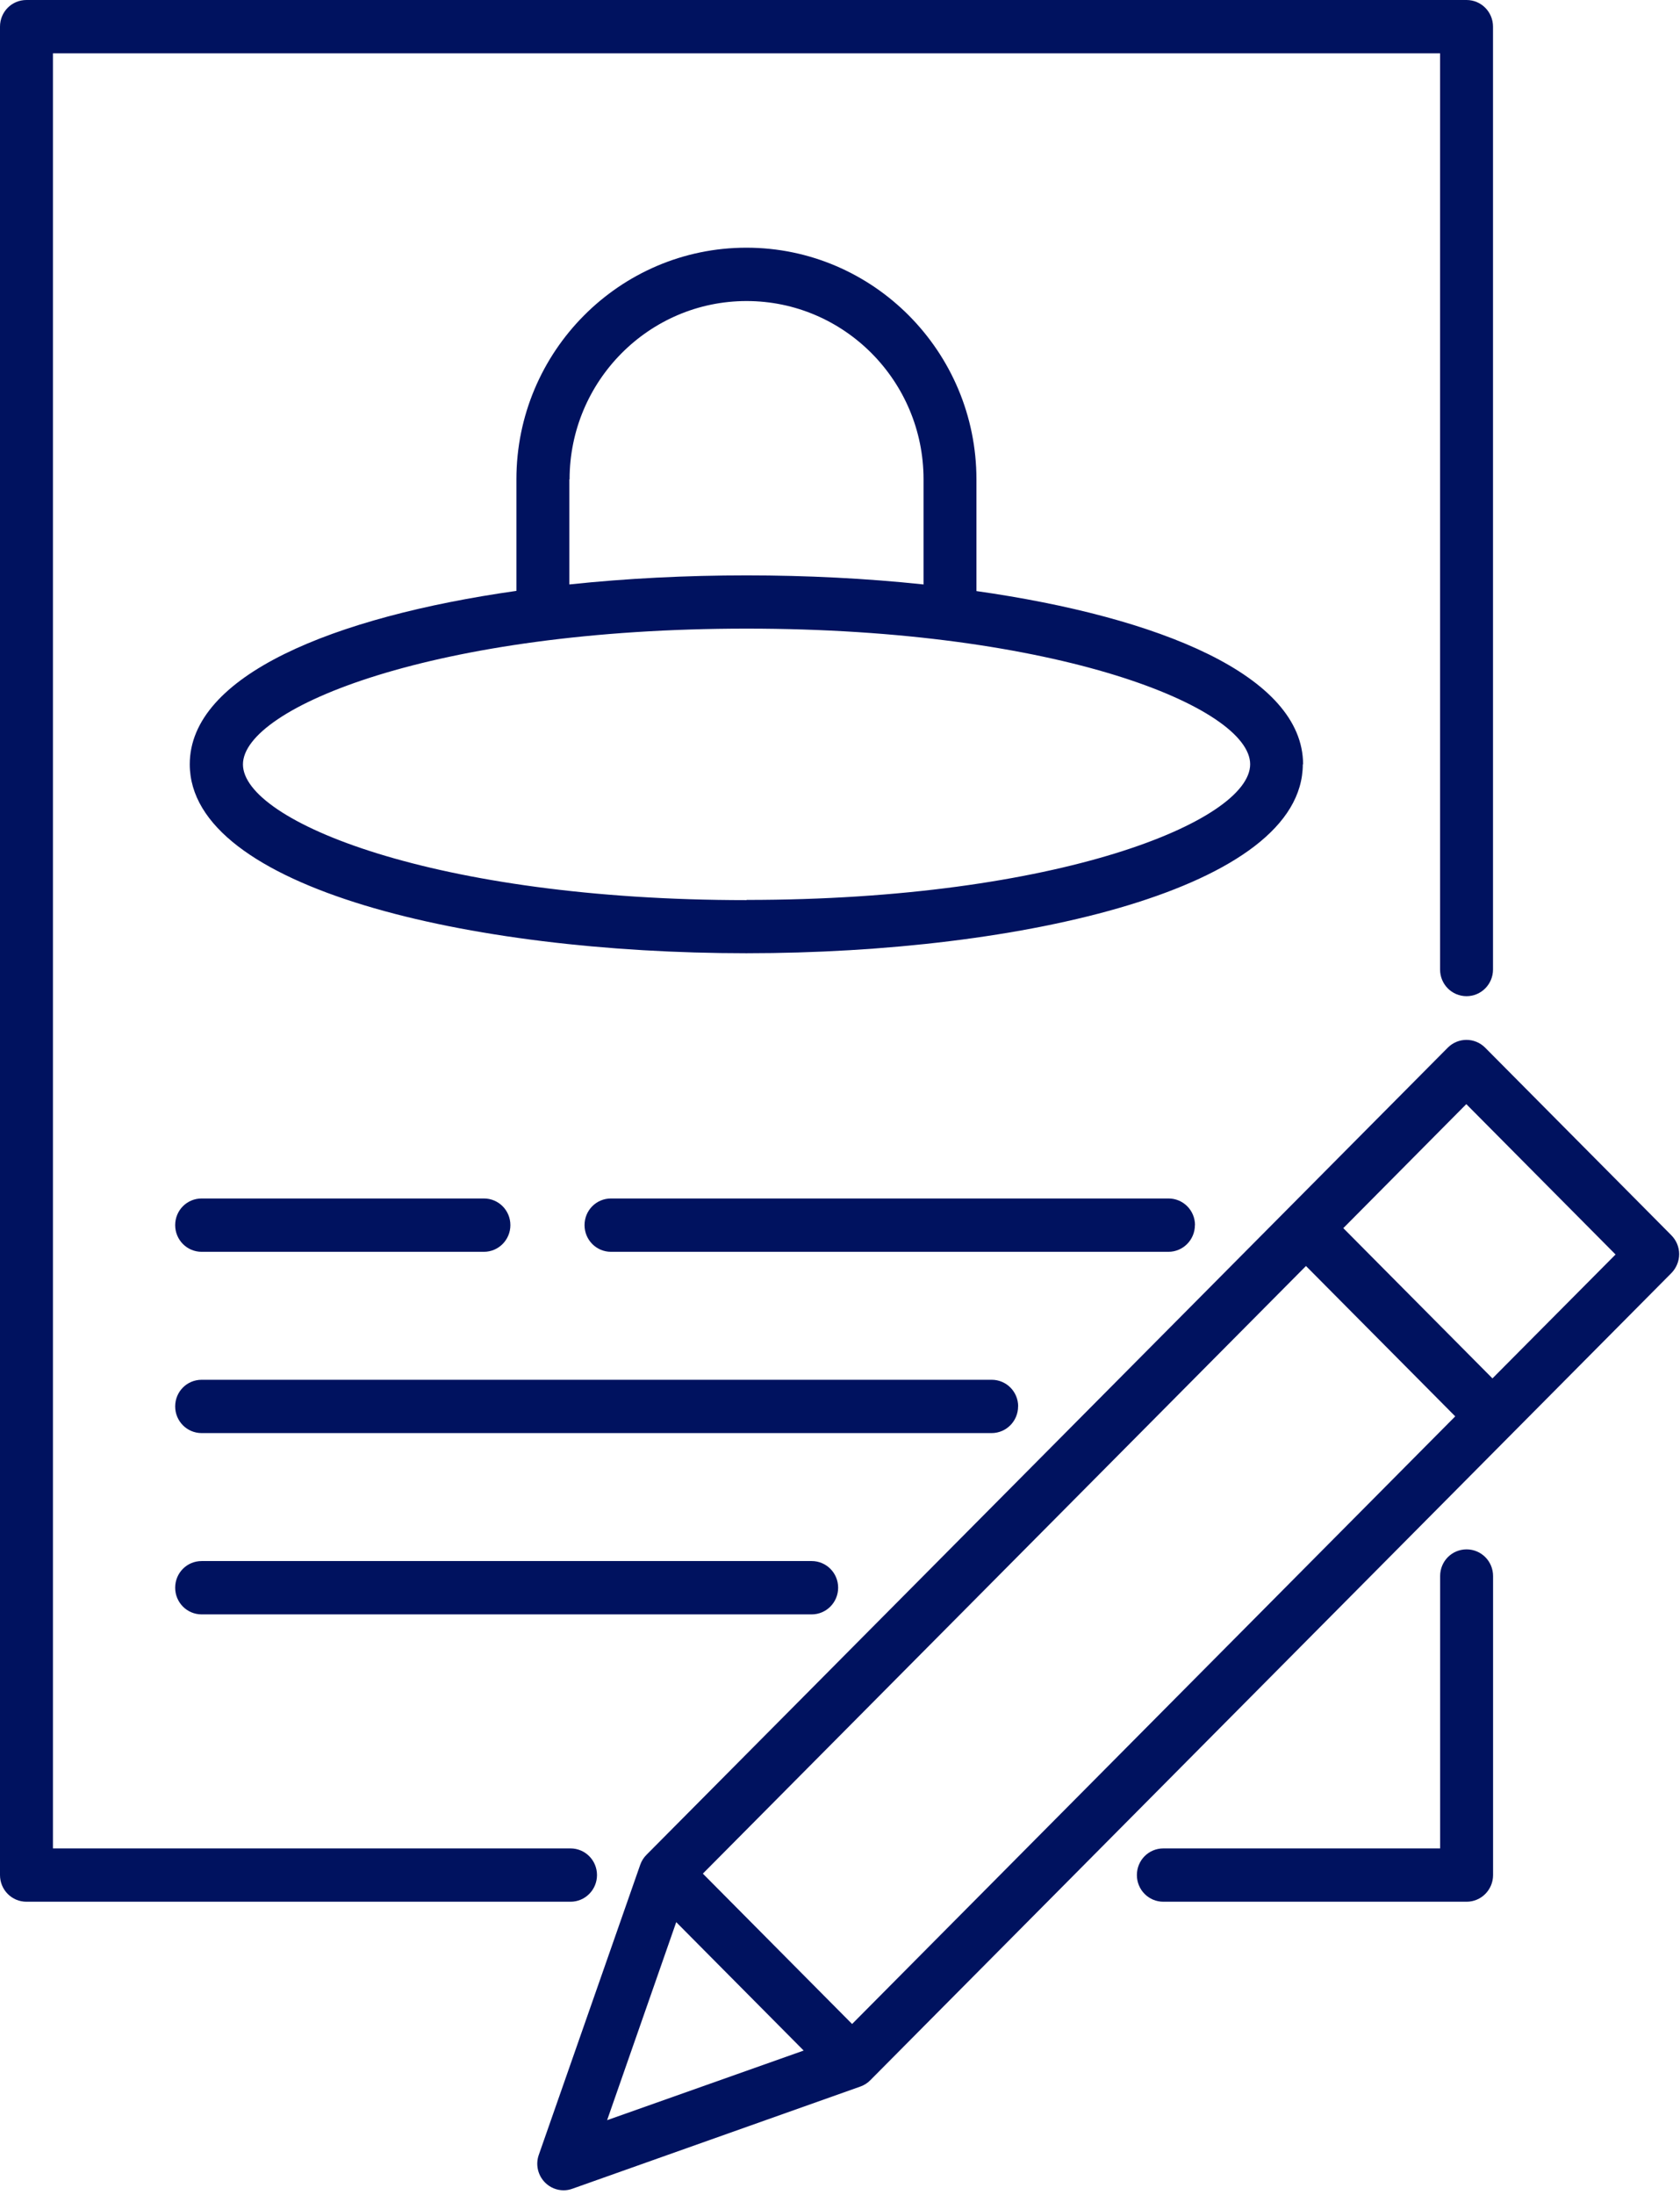 <?xml version="1.0"?>
<svg xmlns="http://www.w3.org/2000/svg" width="85" height="111" viewBox="0 0 85 111" fill="none">
<path d="M74.203 78.358C73.459 78.358 72.864 78.957 72.864 79.707V93.482H58.86C58.116 93.482 57.521 94.081 57.521 94.83C57.521 95.575 58.116 96.178 58.86 96.178H74.203C74.942 96.178 75.542 95.575 75.542 94.83V79.707C75.542 78.957 74.942 78.358 74.203 78.358Z" fill="#00125F"/>
<path d="M30.205 94.83C30.205 94.081 29.605 93.482 28.866 93.482H2.678V2.697H72.861V49.033C72.861 49.777 73.455 50.381 74.2 50.381C74.939 50.381 75.539 49.777 75.539 49.033V1.348C75.539 0.599 74.939 0 74.2 0H1.339C0.594 0 0 0.599 0 1.348V94.83C0 95.574 0.594 96.178 1.339 96.178H28.866C29.605 96.178 30.205 95.574 30.205 94.83L30.205 94.83Z" fill="#00125F"/>
<path d="M10.202 63.309H24.484C25.223 63.309 25.823 62.705 25.823 61.96C25.823 61.211 25.223 60.612 24.484 60.612H10.202C9.458 60.612 8.863 61.211 8.863 61.96C8.863 62.705 9.458 63.309 10.202 63.309Z" fill="#00125F"/>
<path d="M60.461 61.96C60.461 61.211 59.861 60.612 59.122 60.612H30.914C30.17 60.612 29.575 61.211 29.575 61.96C29.575 62.705 30.17 63.309 30.914 63.309H59.117C59.856 63.309 60.456 62.705 60.456 61.96H60.461Z" fill="#00125F"/>
<path d="M51.514 71.129C51.514 70.379 50.914 69.781 50.175 69.781H10.202C9.458 69.781 8.863 70.379 8.863 71.129C8.863 71.873 9.458 72.477 10.202 72.477H50.171C50.91 72.477 51.51 71.873 51.51 71.129H51.514Z" fill="#00125F"/>
<path d="M10.202 78.949C9.458 78.949 8.863 79.548 8.863 80.297C8.863 81.041 9.458 81.646 10.202 81.646H41.067C41.806 81.646 42.406 81.041 42.406 80.297C42.406 79.548 41.806 78.949 41.067 78.949H10.202Z" fill="#00125F"/>
<path d="M84.596 62.506L75.144 52.987C74.619 52.459 73.772 52.459 73.248 52.987L32.717 93.797C32.572 93.938 32.465 94.11 32.396 94.299L27.26 108.982C27.088 109.468 27.211 110.012 27.576 110.379C27.827 110.633 28.17 110.773 28.518 110.773C28.663 110.773 28.813 110.746 28.963 110.692L43.544 105.52C43.731 105.452 43.903 105.342 44.042 105.196L84.567 64.382C84.813 64.128 84.958 63.783 84.958 63.427C84.958 63.066 84.813 62.726 84.562 62.473L84.596 62.506ZM43.117 102.367L35.561 94.757L66.076 64.027L73.628 71.631L43.112 102.362L43.117 102.367ZM34.225 97.222L40.662 103.705L30.717 107.226L34.214 97.211L34.225 97.222ZM75.522 69.722L67.965 62.112L74.188 55.84L81.739 63.445L75.511 69.711L75.522 69.722Z" fill="#00125F"/>
<path d="M65.93 38.663C65.93 34.165 58.663 31.209 49.403 29.893V24.247C49.403 17.786 44.185 12.527 37.766 12.527C31.35 12.527 26.128 17.782 26.128 24.241V29.883C16.863 31.198 9.601 34.159 9.601 38.652C9.601 44.926 23.761 48.209 37.759 48.209C51.747 48.209 65.916 44.924 65.916 38.646L65.93 38.663ZM28.818 24.247C28.818 19.275 32.834 15.225 37.772 15.225C42.71 15.225 46.727 19.269 46.727 24.242V29.558C43.829 29.25 40.792 29.099 37.767 29.099C34.741 29.099 31.704 29.25 28.807 29.558V24.242L28.818 24.247ZM37.772 45.523C21.984 45.523 12.292 41.527 12.292 38.658C12.292 35.789 21.985 31.792 37.772 31.792C53.555 31.792 63.252 35.789 63.252 38.652C63.252 41.516 53.559 45.513 37.772 45.513V45.523Z" fill="#00125F"/>
</svg>
